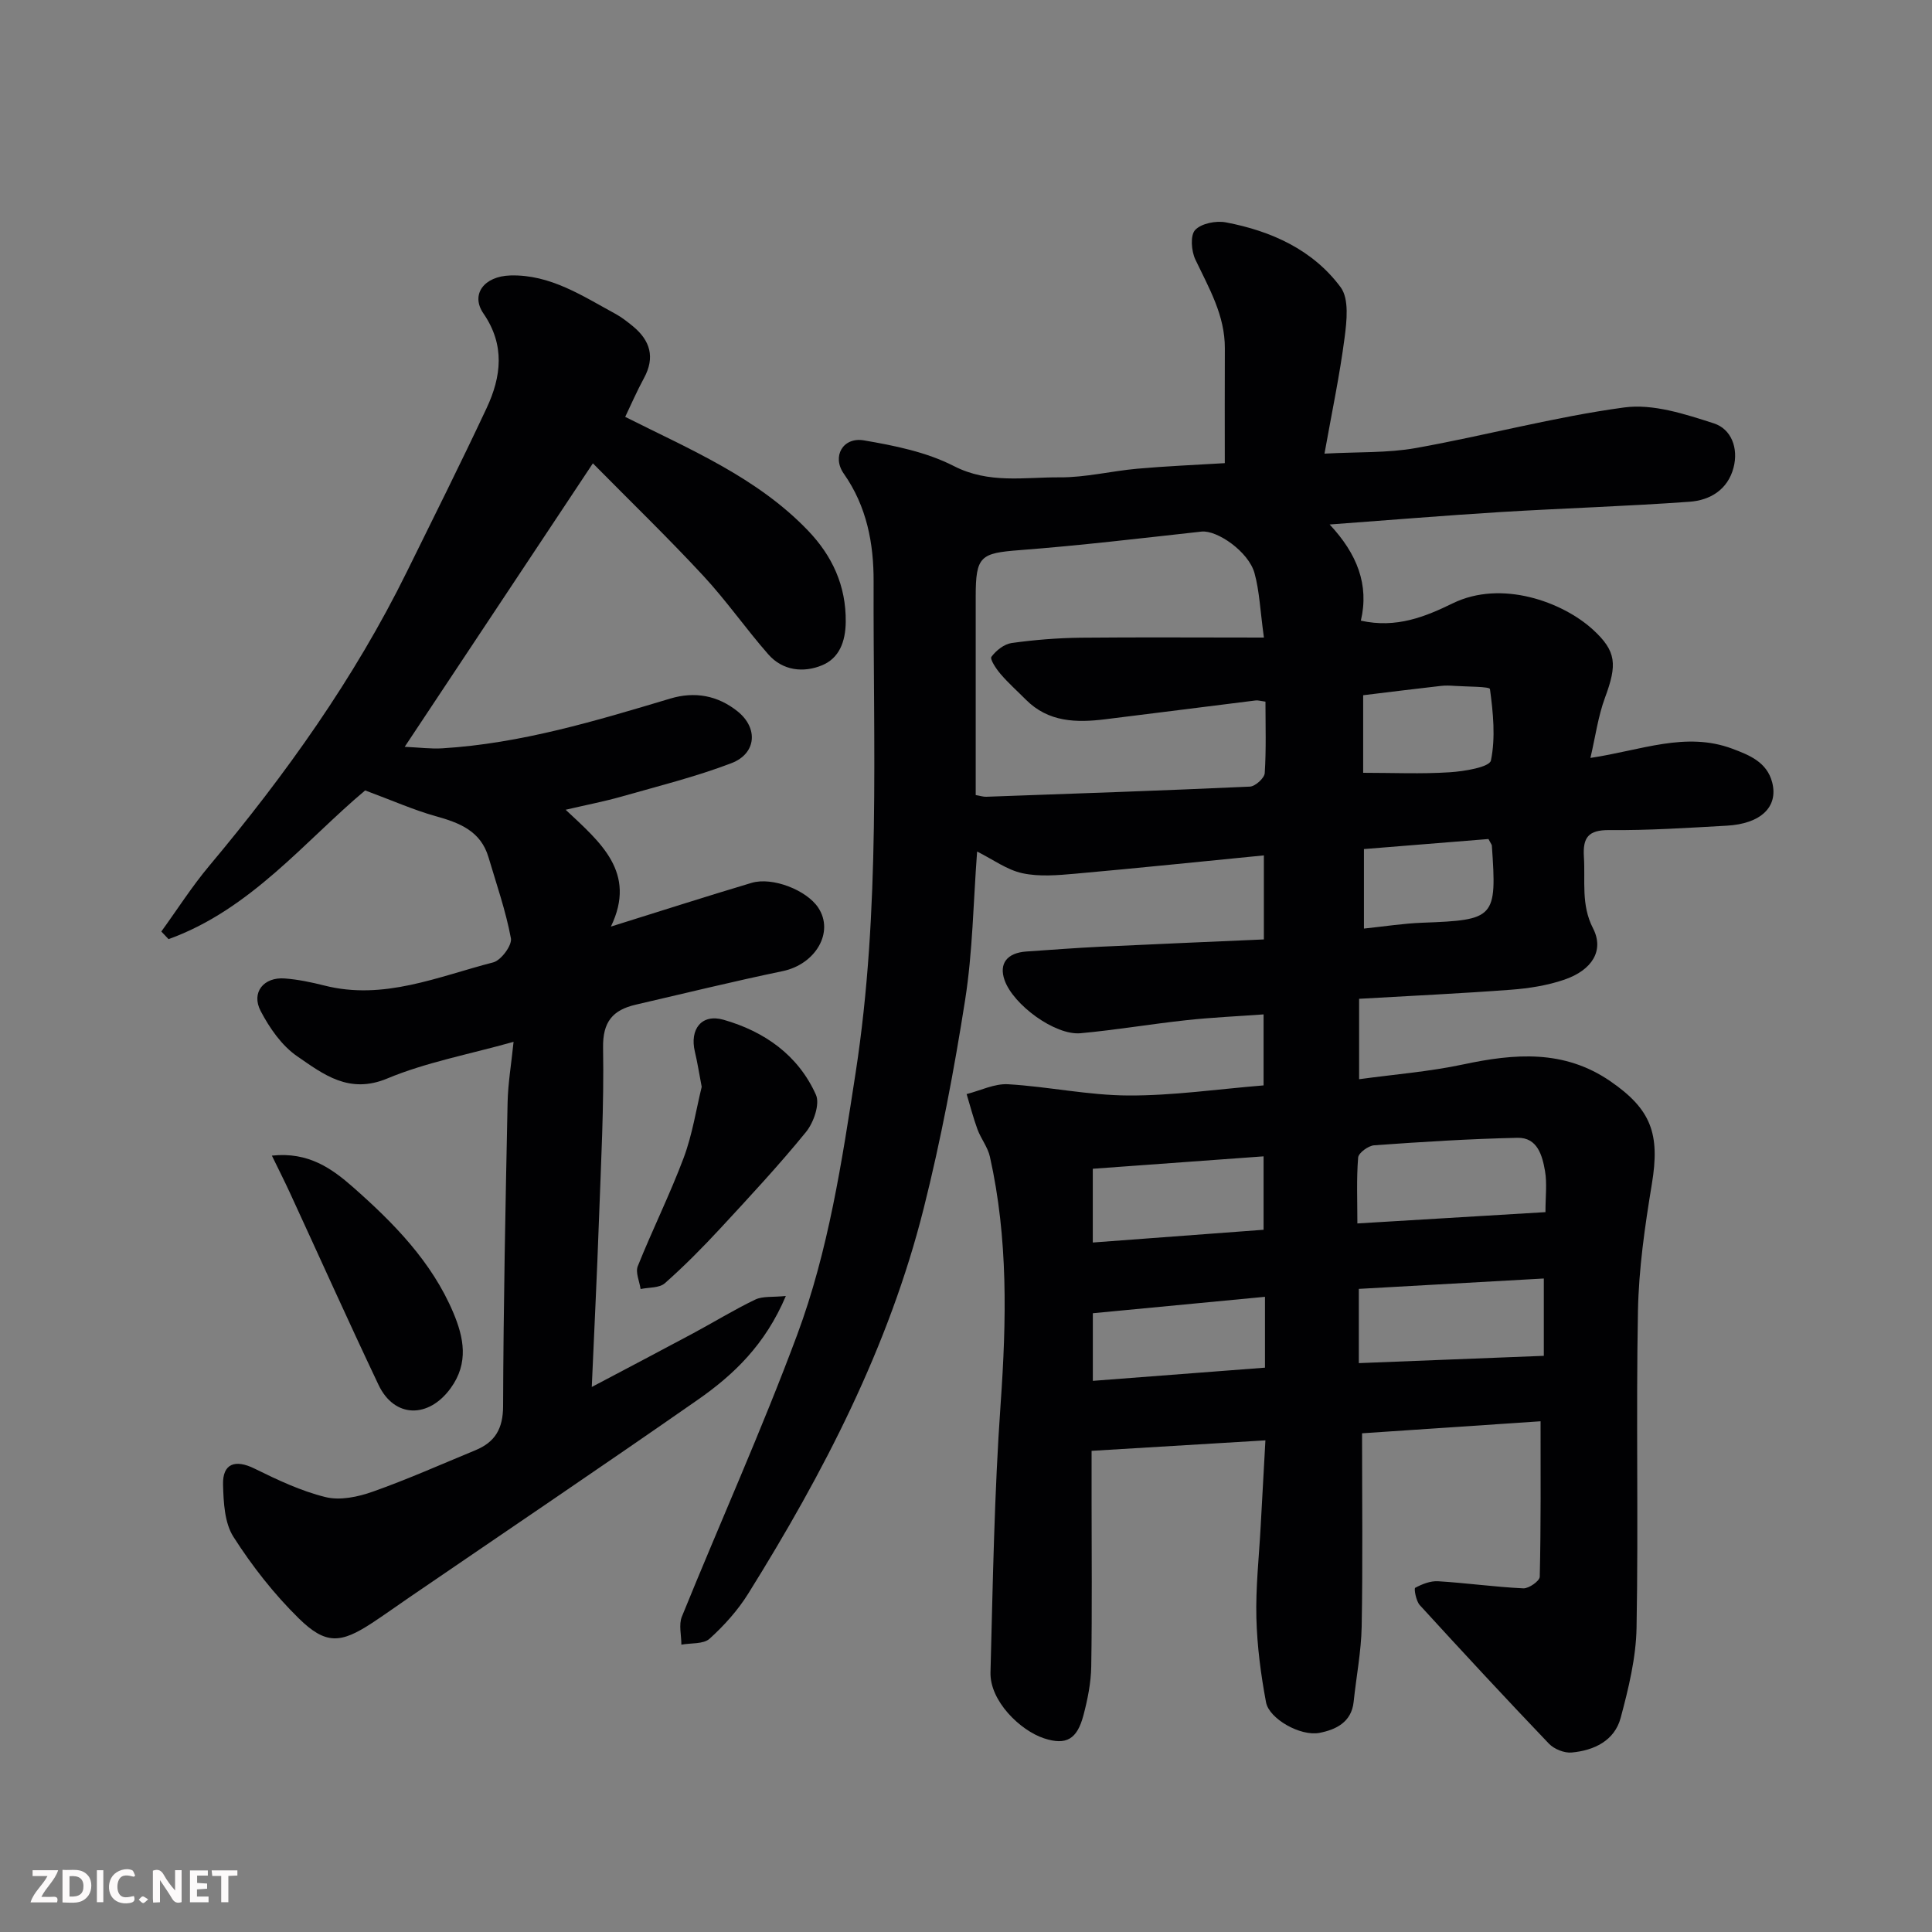 <svg enable-background="new 0 0 400 400" viewBox="0 0 400 400" xmlns="http://www.w3.org/2000/svg"><rect x="0" y="0" width="400" height="400" fill="#808080" stroke="none"/><path d="m318.96 294.26c-12.21.82-24.93 1.68-36.96 2.49 0 13.87.16 26.94-.08 40.01-.1 5.2-1.12 10.37-1.66 15.57-.44 4.27-3.73 5.79-7.07 6.44-3.96.77-10.43-2.92-11.07-6.32-1.08-5.76-1.85-11.64-2-17.49-.16-6.26.54-12.53.88-18.8.32-5.89.65-11.78.99-17.95-12.06.73-23.67 1.43-35.99 2.17v9.66c0 11.67.12 23.33-.07 35-.06 3.38-.75 6.82-1.62 10.11-1.31 4.94-3.55 6.26-8.16 4.75-4.93-1.62-11.24-7.73-11.08-13.66.49-18.54.79-37.11 2.1-55.6 1.21-17.2 1.57-34.24-2.22-51.15-.44-1.98-1.85-3.72-2.57-5.66-.88-2.39-1.51-4.87-2.25-7.31 2.86-.73 5.77-2.2 8.58-2.04 8.34.49 16.63 2.3 24.94 2.33 9.19.04 18.39-1.31 27.96-2.09 0-4.62 0-9.35 0-14.7-5.33.39-10.68.62-15.99 1.2-7.32.79-14.59 2.03-21.91 2.7-5.26.48-13.94-5.88-15.73-11.01-1.19-3.4.5-5.63 4.51-5.91 5.1-.35 10.2-.74 15.3-.99 11.19-.54 22.39-1 33.88-1.51 0-6.14 0-11.56 0-17.4-13.06 1.28-26.04 2.63-39.04 3.79-3.64.32-7.45.66-10.96-.1-3.2-.69-6.09-2.85-9.37-4.49-.79 10.49-.91 20.72-2.48 30.72-2.27 14.47-5 28.93-8.57 43.13-7.22 28.76-20.75 54.8-36.34 79.8-2.15 3.45-4.98 6.6-8 9.33-1.27 1.15-3.85.86-5.84 1.23.01-1.95-.58-4.14.11-5.82 7.9-19.46 16.54-38.64 23.86-58.31 6.49-17.45 9.27-35.88 12.11-54.29 5.21-33.8 3.61-67.78 3.72-101.71.03-7.8-1.39-15.51-6.17-22.31-2.52-3.59-.15-7.62 4.13-6.9 6.36 1.08 12.99 2.42 18.65 5.32 7.27 3.73 14.59 2.29 21.89 2.34 5.36.04 10.72-1.31 16.11-1.79 5.92-.53 11.86-.77 18.1-1.15 0-7.95-.03-15.86.01-23.76.04-6.84-3.29-12.48-6.1-18.39-.84-1.75-1.09-5.01-.05-6.12 1.28-1.37 4.33-1.97 6.37-1.58 9.38 1.78 18 5.66 23.76 13.44 1.78 2.41 1.26 7.01.81 10.47-1.01 7.75-2.63 15.42-4.16 23.97 6.95-.38 13.06-.11 18.93-1.16 14.42-2.58 28.63-6.44 43.12-8.4 5.97-.81 12.6 1.37 18.58 3.3 3.59 1.16 5.12 5.13 4.06 9.16-1.19 4.57-4.87 6.76-9.1 7.06-13.01.94-26.06 1.34-39.09 2.13-11.3.69-22.59 1.64-35.43 2.58 5.69 6.08 8.21 12.49 6.46 19.91 7.38 1.65 13.4-.85 19.05-3.6 10.06-4.9 22.68-.31 28.99 5.45 4.92 4.5 5.04 7.25 2.51 14.09-1.43 3.86-1.98 8.04-3.02 12.48 10.54-1.58 19.73-5.51 29.37-1.91 3.58 1.34 7.17 2.78 8.26 6.97 1.31 5.06-2.33 8.58-9.42 8.97-8.09.45-16.2.99-24.3.91-4.36-.04-5.51 1.54-5.26 5.55.32 4.97-.63 9.9 1.89 14.79 2.33 4.53-.11 8.64-5.97 10.64-3.49 1.19-7.28 1.79-10.98 2.07-10.36.78-20.73 1.26-31.48 1.88v16.65c7.21-.99 14.5-1.56 21.59-3.07 10.62-2.26 20.83-3.1 30.4 3.47 8.49 5.83 10.34 10.9 8.62 21.29-1.44 8.72-2.72 17.56-2.88 26.37-.41 21.82.11 43.66-.29 65.49-.11 6.25-1.66 12.58-3.29 18.68-1.27 4.73-5.52 6.75-10.15 7.17-1.53.14-3.63-.71-4.71-1.84-9.03-9.45-17.92-19.04-26.74-28.69-.77-.85-1.22-3.42-.94-3.57 1.43-.77 3.17-1.46 4.75-1.36 5.89.36 11.75 1.19 17.64 1.47 1.15.05 3.38-1.53 3.4-2.4.25-10.7.17-21.43.17-32.19zm-57.28-162.26c-.78-5.65-.92-9.63-1.95-13.35-1.23-4.44-7.75-8.94-10.97-8.59-12.54 1.38-25.08 2.88-37.65 3.84-8.11.62-9.1 1.23-9.1 9.6v41.11c.92.15 1.56.38 2.19.35 18.19-.65 36.39-1.27 54.58-2.1 1.11-.05 3-1.76 3.07-2.79.32-4.93.15-9.89.15-14.8-1.05-.14-1.55-.31-2.02-.25-10.39 1.29-20.78 2.62-31.17 3.9-5.96.73-11.74.62-16.39-4.04-1.76-1.77-3.64-3.44-5.26-5.33-.9-1.04-2.25-3.08-1.9-3.56.96-1.31 2.64-2.64 4.19-2.86 4.72-.66 9.51-1.04 14.27-1.1 12.21-.12 24.45-.03 37.96-.03zm19.65 134.85v15.37c13.01-.51 25.67-1.01 38.3-1.51 0-5.39 0-10.45 0-16.01-12.9.72-25.4 1.43-38.3 2.15zm38.64-15.89c0-3.23.35-5.93-.09-8.5-.56-3.22-1.56-6.98-5.71-6.89-9.89.22-19.78.84-29.66 1.55-1.21.09-3.24 1.57-3.32 2.53-.36 4.39-.16 8.82-.16 13.65 13.31-.81 25.82-1.56 38.94-2.34zm-93.72 6.29c12.08-.9 23.8-1.78 35.36-2.64 0-5.37 0-10.39 0-15.2-11.96.87-23.56 1.71-35.36 2.57zm35.65 11.24c-12.28 1.17-24.04 2.29-35.64 3.4v14c12.06-.92 23.85-1.83 35.64-2.73 0-5.09 0-9.23 0-14.67zm20.33-124.55v16.06c6.13 0 12.04.27 17.92-.11 3.02-.19 8.24-1.06 8.53-2.44.98-4.75.46-9.89-.2-14.79-.07-.53-4.71-.48-7.24-.65-.99-.07-2-.11-2.99.01-5.31.6-10.61 1.26-16.02 1.92zm25.94 29.77c-8.6.69-17.3 1.39-25.78 2.08v16.46c4.32-.45 8.21-1.07 12.11-1.21 15.02-.56 15.43-.95 14.37-15.99-.01-.15-.14-.28-.7-1.34z" fill="#010103"/><path d="m75.6 163.65c-12.37 10.35-23.65 24.64-40.7 30.79-.5-.53-1-1.05-1.5-1.58 3.3-4.55 6.33-9.32 9.94-13.62 15.8-18.86 30.01-38.76 40.91-60.89 5.55-11.27 11.18-22.51 16.51-33.88 3.04-6.5 3.83-13.03-.67-19.57-2.7-3.92.09-7.71 5.58-7.87 8.27-.23 14.92 4.24 21.79 7.97 1.28.7 2.45 1.63 3.59 2.56 3.58 2.95 4.61 6.43 2.28 10.72-1.47 2.7-2.69 5.53-3.89 8.03 13.4 6.75 27.25 12.5 37.82 23.51 5.02 5.23 7.93 11.41 7.84 18.96-.05 4.09-1.35 7.49-4.9 8.96-3.84 1.59-8.14 1.14-11.12-2.25-4.65-5.3-8.7-11.14-13.49-16.3-7.29-7.86-15.01-15.33-22.84-23.26-13.29 20.02-25.85 38.94-38.96 58.69 3.07.14 5.46.46 7.82.31 16.25-1 31.71-5.67 47.17-10.3 5.11-1.53 9.82-.62 13.89 2.62 4.37 3.47 3.95 8.78-1.25 10.76-7.41 2.83-15.16 4.75-22.8 6.93-3.41.97-6.91 1.64-11.51 2.71 7.15 6.72 14.8 12.94 9.37 24.19 10.3-3.22 19.68-6.23 29.12-9.05 4.33-1.29 11.4 1.5 13.8 5.12 3.38 5.08-.54 11.73-7.35 13.15-10.19 2.12-20.3 4.6-30.44 6.95-4.73 1.1-6.85 3.52-6.75 8.95.21 11.92-.43 23.87-.86 35.8-.39 11.09-.95 22.18-1.48 34.4 7.62-4.03 14.31-7.53 20.96-11.1 4.31-2.31 8.49-4.89 12.9-7 1.55-.74 3.6-.46 6.32-.74-4.26 10.08-10.81 16.32-18.25 21.5-19.81 13.81-39.83 27.31-59.76 40.94-2.56 1.75-5.07 3.56-7.66 5.26-6.51 4.27-9.6 4.52-15.19-.97-5.11-5.02-9.64-10.81-13.5-16.85-1.86-2.9-2.06-7.15-2.16-10.82-.12-4.38 2.52-5.29 6.5-3.33 4.75 2.34 9.64 4.66 14.73 5.91 3 .74 6.71-.04 9.75-1.12 7.2-2.55 14.21-5.67 21.28-8.59 4.05-1.67 5.71-4.45 5.72-9.12.07-20.93.5-41.87.93-62.8.08-4.02.77-8.02 1.24-12.63-9.37 2.63-18.12 4.24-26.15 7.59-7.93 3.31-13.24-.88-18.65-4.6-3.2-2.2-5.73-5.86-7.57-9.38-2-3.84.64-7.07 5.01-6.73 2.74.21 5.49.78 8.17 1.46 12.31 3.13 23.54-1.85 34.98-4.79 1.62-.42 3.92-3.53 3.66-4.97-1.06-5.69-2.99-11.22-4.64-16.79-1.62-5.48-6.05-7.16-11.01-8.53-4.5-1.27-8.76-3.17-14.53-5.31z" fill="#010103"/><path d="m145.28 225.02c-.53-2.78-.88-5.04-1.41-7.26-1.13-4.72 1.43-7.92 5.93-6.63 8.5 2.43 15.46 7.34 19.13 15.53.86 1.93-.47 5.76-2.05 7.7-5.61 6.89-11.69 13.42-17.73 19.95-3.66 3.95-7.46 7.8-11.5 11.37-1.14 1.01-3.32.84-5.02 1.2-.23-1.59-1.1-3.43-.59-4.72 3.02-7.54 6.66-14.85 9.51-22.45 1.81-4.84 2.59-10.06 3.73-14.69z" fill="#010103"/><path d="m56.29 239.26c7.6-.83 12.48 2.73 16.79 6.52 8.4 7.4 16.31 15.43 20.77 25.99 2.16 5.12 3.26 10.4-.54 15.63-4.57 6.31-11.66 6.24-14.94-.68-6.28-13.23-12.28-26.6-18.41-39.9-1.09-2.36-2.27-4.68-3.67-7.56z" fill="#010103"/><g fill="#fcfafa"><path d="m37.59 393.81c-.92.31-1.52.05-2-.78-.7-1.2-1.52-2.34-2.47-3.78v4.59c-.55.03-.95.05-1.41.07-.03-.37-.06-.64-.06-.91 0-1.91 0-3.81 0-5.7 1.13-.41 1.77-.03 2.29.91.62 1.11 1.38 2.14 2.31 3.19v-4.2h1.35v6.61z"/><path d="m12.94 393.88v-6.75c1.9.19 3.93-.54 5.37 1.29.8 1.01.78 2.88.03 3.97-1.37 1.97-3.4 1.51-5.4 1.49m1.45-1.22c2.04.12 2.92-.58 2.89-2.21-.03-1.51-.98-2.19-2.89-2z"/><path d="m11.81 393.87h-5.49c.68-2.18 2.47-3.48 3.51-5.45h-3.08v-1.21h5.29c-.71 2.13-2.44 3.48-3.47 5.51.86 0 1.63.04 2.39-.01.79-.05 1.14.21.85 1.16"/><path d="m39.33 393.86v-6.61h3.7v1.07h-2.22v1.52c.68.04 1.34.09 2.07.13v1.07c-.72.05-1.38.09-2.1.14v1.48h2.4v1.19h-3.84z"/><path d="m27.71 388.56c-1.15-.3-2.46-.61-3.1.64-.37.73-.41 1.93-.06 2.67.63 1.35 1.99.93 3.17.68.35.94-.01 1.32-.93 1.46-1.62.25-3.05-.27-3.76-1.48-.73-1.24-.6-3.03.31-4.17.88-1.11 2.71-1.7 4-1.16.32.13.44.74.65 1.12-.1.08-.19.16-.28.24"/><path d="m49.15 387.24v1.07c-.59.02-1.17.05-1.87.08v5.44h-1.48v-5.44h-1.85c-.05-.4-.08-.73-.13-1.15z"/><path d="m20.06 387.21h1.33v6.62h-1.33z"/><path d="m30.68 393.25c-.49.38-.8.79-1.05.76-.32-.05-.6-.45-.9-.7.26-.24.51-.64.8-.67.29-.04.62.3 1.15.61"/></g></svg>
